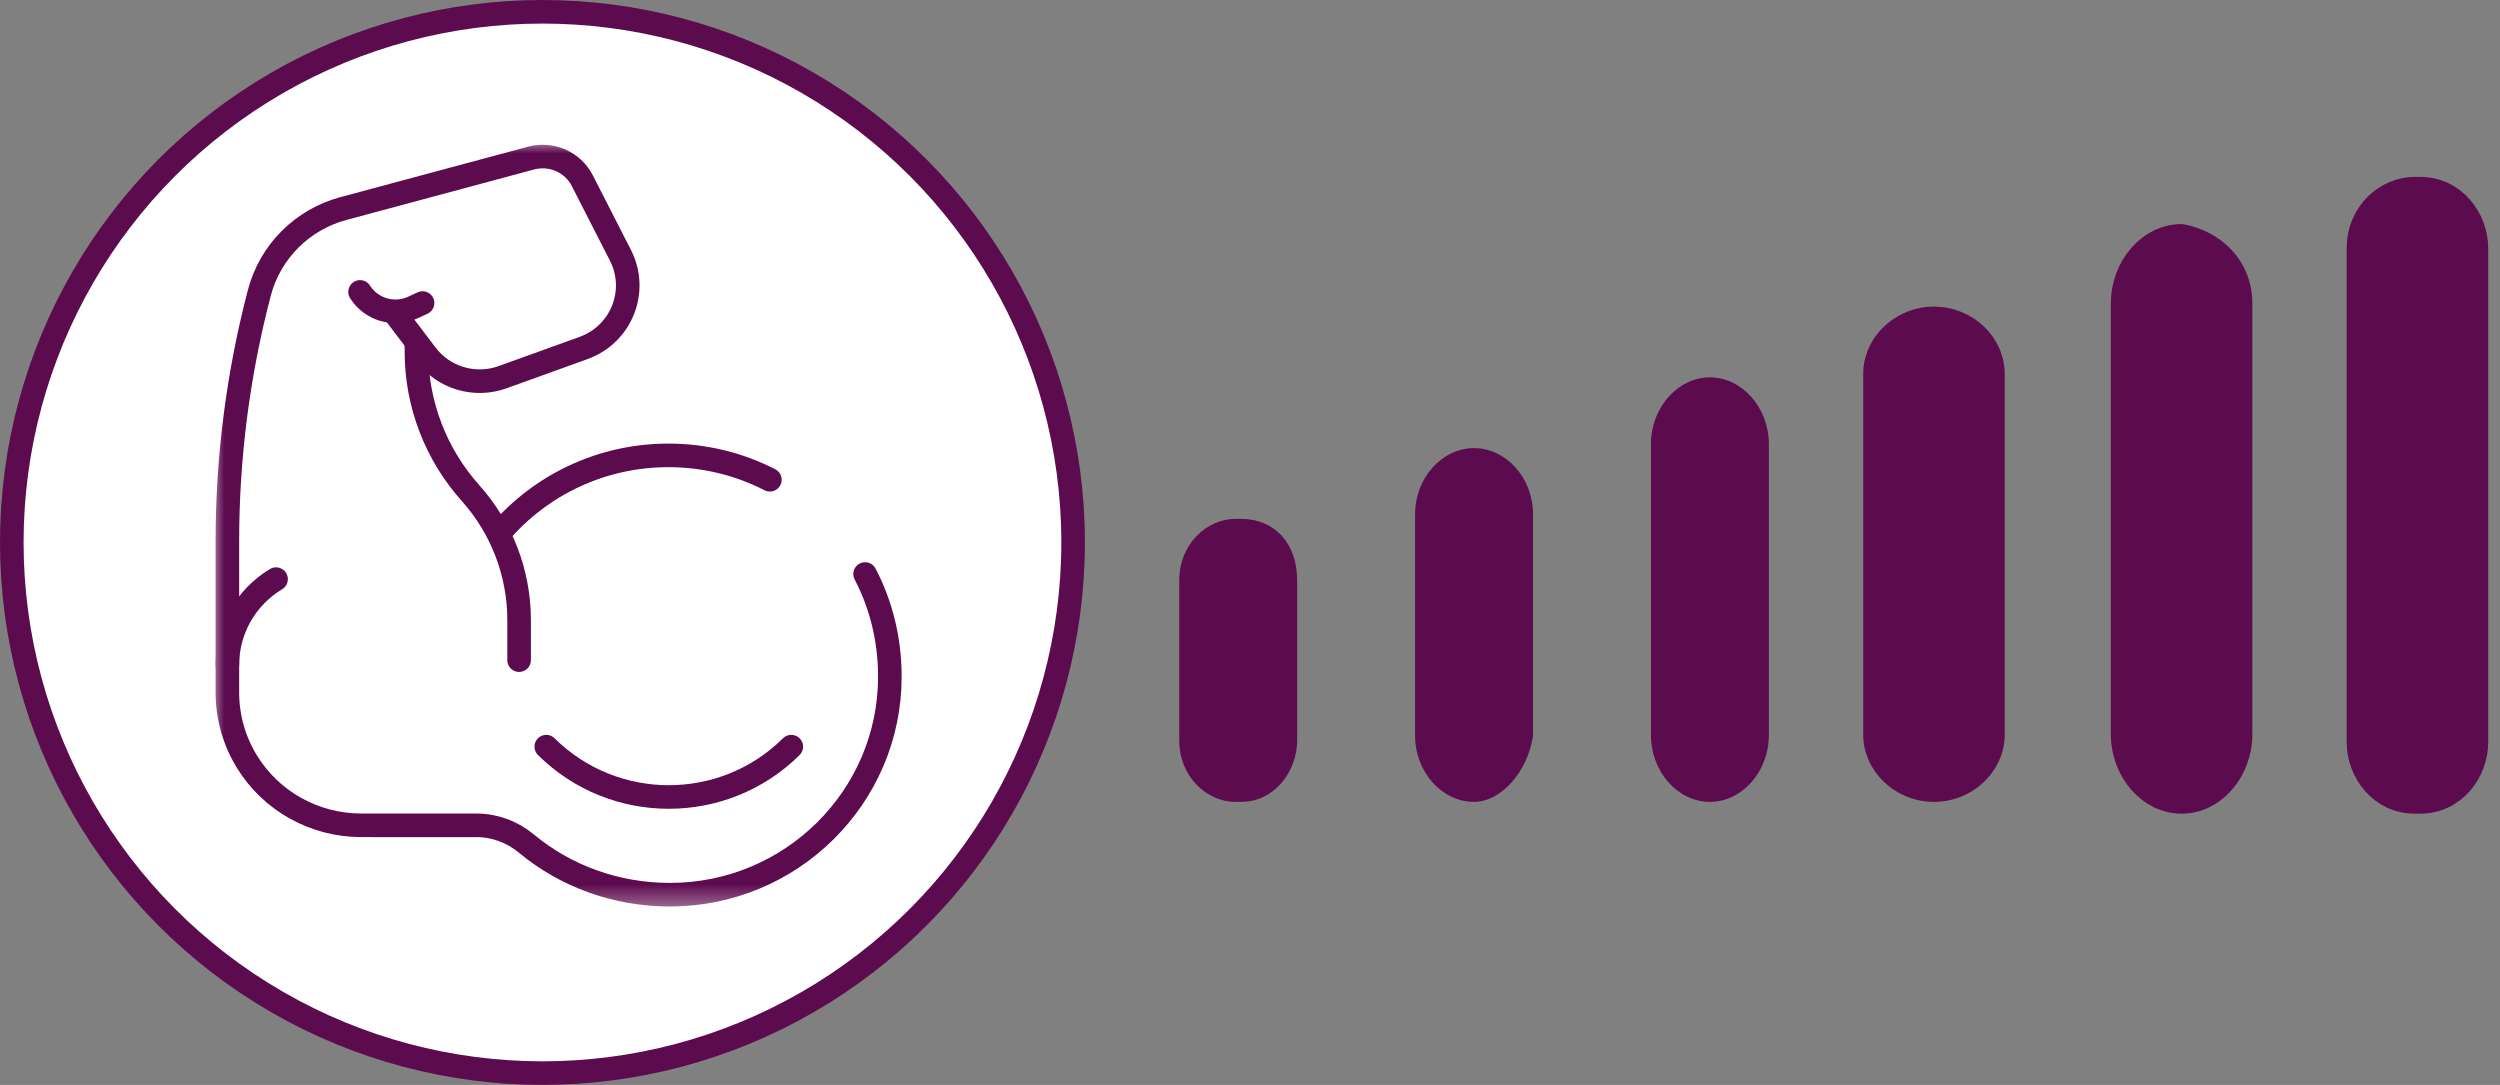 <svg width="106" height="46" viewBox="0 0 106 46" fill="none" xmlns="http://www.w3.org/2000/svg">
<rect x="0" y="0" width="106" height="46" fill="#808080" stroke="none"/>
<path d="M82 34C80.364 34 79 32.704 79 31.148V15.852C79 14.296 80.364 13 82 13C83.636 13 85 14.296 85 15.852V31.148C85 32.704 83.636 34 82 34Z" fill="#5D0B4F"/>
<path d="M52.619 34H52.381C51.191 34 50 32.956 50 31.391V24.609C50 23.044 51.191 22 52.381 22H52.619C54.048 22 55 23.044 55 24.609V31.391C55 32.696 54.048 34 52.619 34Z" fill="#5D0B4F"/>
<path d="M62.5 34C61.136 34 60 32.729 60 31.203V21.797C60 20.271 61.136 19 62.5 19C63.864 19 65 20.271 65 21.797V31.203C64.773 32.729 63.636 34 62.5 34Z" fill="#5D0B4F"/>
<path d="M72.5 34C71.136 34 70 32.714 70 31.171V18.829C70 17.286 71.136 16 72.5 16C73.864 16 75 17.286 75 18.829V31.171C75 32.714 73.864 34 72.5 34Z" fill="#5D0B4F"/>
<circle cx="23" cy="23" r="22.5" fill="white" stroke="#5D0B4F"/>
<mask id="mask0_196_42" style="mask-type:luminance" maskUnits="userSpaceOnUse" x="9" y="6" width="33" height="33">
<path d="M41.334 38.072V6.5H9.5V38.072H41.334Z" fill="white" stroke="white"/>
</mask>
<g mask="url(#mask0_196_42)">
<path d="M32.643 20.341C31.355 19.681 29.892 19.308 28.341 19.308C25.473 19.308 22.906 20.584 21.184 22.594" stroke="#5D0B4F" stroke-miterlimit="10" stroke-linecap="round" stroke-linejoin="round"/>
<path d="M16.727 13.267L18.068 15.037C18.82 16.029 20.137 16.417 21.313 15.992L24.744 14.754C26.347 14.175 27.079 12.337 26.308 10.828L24.691 7.662C24.287 6.872 23.38 6.471 22.517 6.703L14.557 8.843C12.812 9.313 11.454 10.674 10.998 12.41C10.097 15.846 9.641 19.382 9.641 22.933V29.367C9.641 30.395 9.925 31.404 10.462 32.283C11.49 33.966 13.33 34.993 15.313 34.993L20.206 34.994C20.981 34.994 21.724 35.274 22.318 35.767C23.964 37.133 26.089 37.935 28.407 37.935C33.551 37.935 37.73 33.792 37.73 28.688C37.73 27.119 37.36 25.639 36.68 24.338" stroke="#5D0B4F" stroke-miterlimit="10" stroke-linecap="round" stroke-linejoin="round"/>
<path d="M22.01 27.99V26.289C22.01 24.306 21.278 22.392 19.951 20.908C18.473 19.255 17.657 17.121 17.657 14.911V14.631" stroke="#5D0B4F" stroke-miterlimit="10" stroke-linecap="round" stroke-linejoin="round"/>
<path d="M23.162 31.658C26.031 34.504 30.682 34.504 33.551 31.658" stroke="#5D0B4F" stroke-miterlimit="10" stroke-linecap="round" stroke-linejoin="round"/>
<path d="M11.705 24.555C10.424 25.325 9.641 26.703 9.641 28.189" stroke="#5D0B4F" stroke-miterlimit="10" stroke-linecap="round" stroke-linejoin="round"/>
<path d="M17.916 12.849L17.517 13.034C16.707 13.409 15.743 13.128 15.267 12.377" stroke="#5D0B4F" stroke-miterlimit="10" stroke-linecap="round" stroke-linejoin="round"/>
</g>
<path d="M92.5 34C91.136 34 90 32.696 90 31.13V12.87C90 11.304 91.136 10 92.5 10C93.864 10.261 95 11.304 95 12.87V31.13C95 32.696 93.864 34 92.5 34Z" fill="#5D0B4F" stroke="#5D0B4F" stroke-miterlimit="10"/>
<path d="M102.619 34H102.381C100.952 34 100 32.738 100 31.476V10.524C100 9.01 101.19 8 102.381 8H102.619C104.048 8 105 9.262 105 10.524V31.476C105 32.738 104.048 34 102.619 34Z" fill="#5D0B4F" stroke="#5D0B4F" stroke-miterlimit="10"/>
</svg>
